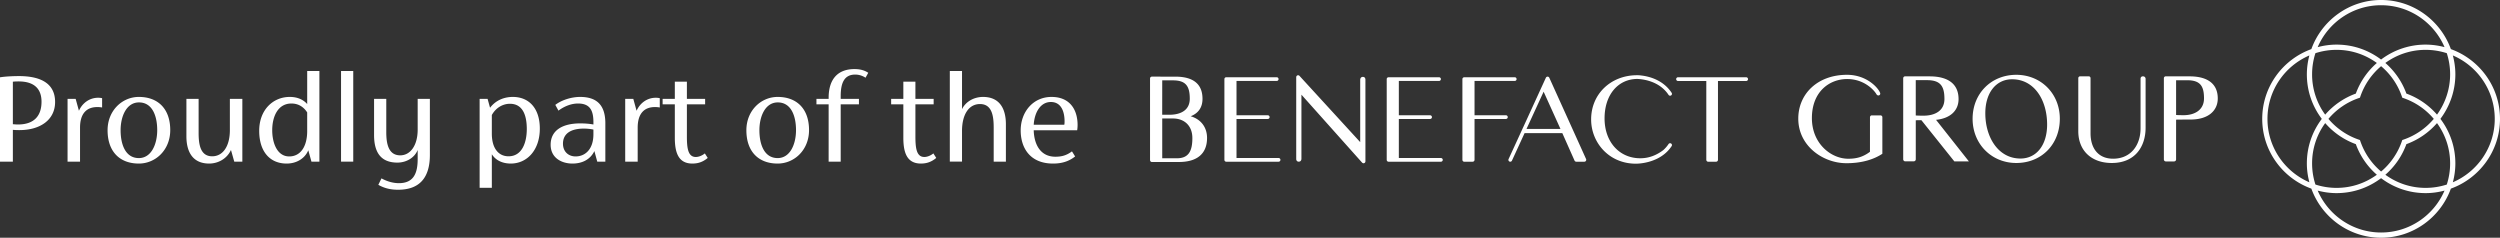 <svg xmlns="http://www.w3.org/2000/svg" xml:space="preserve" style="fill-rule:evenodd;clip-rule:evenodd;stroke-linejoin:round;stroke-miterlimit:2" viewBox="32.2 32.2 676.94 64.38"><rect x="32.2" y="32.2" width="676.94" height="64.38" fill="#333333" stroke="none"/><path d="M43.444 59.744c0-3.304-1.782-5.495-6.2-5.495-.371 0-.891 0-1.56.074v11.509c.484.037.929.076 1.374.076 4.53 0 6.386-2.489 6.386-6.164m3.676.074c0 4.826-4.01 7.611-9.653 7.611-.446 0-1.077 0-1.783-.074v8.614h-3.489V53.135c1.559-.259 3.861-.333 5.123-.333 6.052 0 9.802 2.079 9.802 7.016m12.729-1.039v2.524a6.559 6.559 0 0 0-1.225-.111c-2.933-.037-4.752 1.708-4.752 5.569v9.207h-3.379V58.964h2.191l.891 3.23c.891-2.042 2.821-3.527 5.198-3.527.371 0 .705.037 1.076.112m14.923 8.65c0-3.786-1.299-7.498-4.938-7.498-3.379 0-4.975 3.749-4.975 7.536 0 3.824 1.3 7.537 4.938 7.537 3.379 0 4.975-3.75 4.975-7.575m-13.44.038c0-5.347 3.972-9.022 8.465-9.022 5.235 0 8.502 3.267 8.502 8.984 0 5.384-3.972 9.059-8.502 9.059-5.198 0-8.465-3.267-8.465-9.021m36.491-8.503v17.005h-2.19l-.891-3.156c-1.151 2.487-3.601 3.675-5.904 3.675-4.418 0-6.163-3.119-6.163-7.388V58.964h3.305v9.207c0 3.008.408 6.349 3.675 6.349 2.896 0 4.789-2.709 4.789-7.091v-8.465h3.379Zm17.557 8.725v-5.05c-1.151-1.781-2.711-2.413-4.27-2.413-3.638 0-5.198 3.49-5.198 7.241 0 3.452 1.337 7.09 4.604 7.09 3.082 0 4.864-2.709 4.864-6.868m3.305-16.262v24.542h-2.154l-.854-3.082c-.928 2.265-3.23 3.601-5.866 3.601-4.493 0-7.426-3.193-7.426-8.873s3.75-9.17 8.28-9.17c2.041 0 3.638.705 4.715 1.931v-8.949h3.305Z" style="fill:#fff;fill-rule:nonzero"/><path d="M124.546 51.427h3.305v24.541h-3.305z" style="fill:#fff"/><path d="M148.601 58.964v15.185c0 5.903-2.562 9.43-8.613 9.43-1.931 0-3.676-.371-5.347-1.336l.854-1.746c1.671.93 3.342 1.301 4.715 1.301 3.936 0 5.087-2.6 5.087-6.535v-2.45c-.817 2.078-3.045 3.416-5.495 3.416-4.493 0-6.312-2.785-6.312-7.463v-9.802h3.305v8.985c0 2.97.482 6.312 3.787 6.312 2.747 0 4.715-2.71 4.715-6.943v-8.354h3.304Zm26.242 8.169c0-3.416-.928-6.833-4.567-6.833-1.893 0-3.787 1.041-4.9 3.045v5.013c0 4.121 1.893 6.162 4.529 6.162 3.639 0 4.938-3.712 4.938-7.387m3.527-.112c0 5.829-3.452 9.467-7.871 9.467-2.153 0-4.047-.817-5.123-2.524v9.096h-3.305V58.964h2.154l.668 2.414c1.633-2.153 4.01-2.933 6.163-2.933 4.381 0 7.314 3.082 7.314 8.576m14.512 1.522v-1.262a13.157 13.157 0 0 0-2.599-.26c-3.49 0-5.644 1.337-5.644 4.085 0 2.152 1.486 3.451 3.417 3.451 2.562 0 4.826-1.892 4.826-6.014m3.23-2.932v10.358h-2.191l-.779-2.859c-1.151 2.377-3.416 3.378-5.941 3.378-2.97 0-5.902-1.559-5.902-5.087 0-3.934 3.229-5.79 8.019-5.79 1.151 0 2.339.073 3.564.297v-.595c0-3.045-.817-5.087-4.158-5.087-1.782 0-3.676.706-5.31 1.931l-.853-1.559c1.782-1.373 4.455-2.153 6.72-2.153 4.752 0 6.831 2.45 6.831 7.166m14.735-6.832v2.524a6.559 6.559 0 0 0-1.225-.111c-2.933-.037-4.752 1.708-4.752 5.569v9.207h-3.379V58.964h2.191l.891 3.23c.891-2.042 2.821-3.527 5.198-3.527.371 0 .705.037 1.076.112m12.992 16.186c-1.337 1.114-2.637 1.522-4.159 1.522-3.787 0-4.752-2.969-4.752-6.979v-9.059h-3.304v-1.485h3.304v-4.642h3.267v4.642h4.938v1.485h-4.938v8.614c0 3.156.26 5.643 2.413 5.643.743 0 1.672-.334 2.451-.966l.78 1.225Zm23.904-7.536c0-3.786-1.299-7.498-4.938-7.498-3.379 0-4.975 3.749-4.975 7.536 0 3.824 1.3 7.537 4.938 7.537 3.379 0 4.975-3.75 4.975-7.575m-13.44.038c0-5.347 3.972-9.022 8.465-9.022 5.235 0 8.502 3.267 8.502 8.984 0 5.384-3.972 9.059-8.502 9.059-5.198 0-8.465-3.267-8.465-9.021m25.54-9.283v.78h4.938v1.485h-4.938v15.519h-3.267V60.449h-3.304v-1.485h3.304v-.298c0-4.826 2.302-7.758 6.98-7.758 1.596 0 2.71.334 3.75 1.001l-.743 1.338a5.03 5.03 0 0 0-2.784-.855c-2.971 0-3.936 2.265-3.936 5.792m25.872 16.781c-1.337 1.114-2.637 1.522-4.159 1.522-3.787 0-4.752-2.969-4.752-6.979v-9.059H273.5v-1.485h3.304v-4.642h3.267v4.642h4.938v1.485h-4.938v8.614c0 3.156.26 5.643 2.413 5.643.743 0 1.672-.334 2.451-.966l.78 1.225Zm18.857-9.096v10.099h-3.304v-9.17c0-3.008-.371-6.423-3.713-6.423-2.97 0-4.864 2.748-4.864 7.314v8.279h-3.304V51.427h3.304v10.321c1.114-2.228 3.453-3.303 5.681-3.303 4.456 0 6.2 3.119 6.2 7.424m7.532.113h8.28c.074-.334.074-.669.074-.929 0-2.413-.78-5.235-3.713-5.235-2.747 0-4.418 2.711-4.641 6.164m11.769 1.485h-11.769c.112 3.973 1.894 7.166 5.866 7.166 1.746 0 3.045-.371 4.492-1.449l.855 1.374c-1.634 1.3-3.527 1.93-5.978 1.93-6.126 0-8.762-4.12-8.762-8.984 0-4.938 3.304-9.059 8.353-9.059 4.938 0 7.055 3.415 7.055 7.611 0 .408-.037.965-.112 1.411m353.075-35.272c-8.691 0-16.089 5.557-18.891 13.302-7.743 2.8-13.301 10.199-13.301 18.888 0 8.691 5.558 16.089 13.301 18.89 2.803 7.744 10.2 13.3 18.891 13.3 8.689 0 16.087-5.556 18.89-13.3 7.743-2.801 13.301-10.199 13.301-18.89 0-8.689-5.558-16.088-13.301-18.888-2.802-7.745-10.201-13.302-18.89-13.302m0 1.421c7.694 0 14.313 4.681 17.174 11.346a20.044 20.044 0 0 0-5.111-.682 19.91 19.91 0 0 0-12.051 4.027l-.012-.01-.021.016c-3.506-2.634-7.661-4.033-12.043-4.033-1.77 0-3.476.252-5.112.682 2.863-6.665 9.481-11.346 17.176-11.346m6.845 23.923a20.099 20.099 0 0 0-5.701-8.292c3.198-2.315 6.958-3.549 10.919-3.549 1.997 0 3.917.322 5.722.903.581 1.805.902 3.724.902 5.72 0 3.988-1.292 7.785-3.551 10.917a20.094 20.094 0 0 0-8.291-5.699m-25.533-5.218c0-1.996.321-3.915.902-5.72a18.635 18.635 0 0 1 5.722-.903c3.957 0 7.714 1.236 10.913 3.554a20.085 20.085 0 0 0-5.695 8.287 20.088 20.088 0 0 0-8.297 5.705 18.448 18.448 0 0 1-3.545-10.923m38.794 24.128c0-4.38-1.398-8.538-4.034-12.044l.016-.02-.016-.02c2.565-3.426 4.034-7.627 4.034-12.044 0-1.768-.253-3.474-.681-5.109 6.664 2.861 11.346 9.479 11.346 17.173 0 7.695-4.682 14.313-11.348 17.174a20.03 20.03 0 0 0 .683-5.11m-50.878-12.064c0-7.694 4.682-14.312 11.347-17.173a20.079 20.079 0 0 0-.682 5.109c0 4.404 1.402 8.553 4.031 12.049l-.012.015.017.022c-2.633 3.5-4.036 7.646-4.036 12.042 0 1.769.253 3.476.682 5.11-6.665-2.861-11.347-9.479-11.347-17.174m25.153 6.059-.113-.327-.327-.113a18.685 18.685 0 0 1-8.206-5.619 18.685 18.685 0 0 1 8.206-5.619l.327-.113.113-.327a18.688 18.688 0 0 1 5.619-8.205 18.694 18.694 0 0 1 5.618 8.205l.113.327.327.113a18.685 18.685 0 0 1 8.206 5.619 18.685 18.685 0 0 1-8.206 5.619l-.327.113-.113.327a18.677 18.677 0 0 1-5.618 8.205 18.671 18.671 0 0 1-5.619-8.205M659.162 82.17a18.628 18.628 0 0 1-.902-5.721c0-3.97 1.234-7.722 3.551-10.916a20.082 20.082 0 0 0 8.291 5.698 20.085 20.085 0 0 0 5.695 8.287c-3.199 2.319-6.956 3.555-10.913 3.555-1.996 0-3.916-.322-5.722-.903m18.934-2.649a20.083 20.083 0 0 0 5.697-8.29 20.118 20.118 0 0 0 8.29-5.697c2.317 3.201 3.552 6.958 3.552 10.915 0 1.997-.321 3.916-.902 5.721a18.635 18.635 0 0 1-5.722.903c-3.953 0-7.716-1.235-10.915-3.552m-1.169.936.021.017.015-.013a19.904 19.904 0 0 0 12.048 4.03c1.77 0 3.475-.252 5.111-.681-2.862 6.664-9.48 11.346-17.174 11.346-7.695 0-14.313-4.682-17.176-11.346 1.636.429 3.342.681 5.112.681 4.382 0 8.538-1.398 12.043-4.034M505.523 53.626a.51.51 0 0 0-.51-.51h-18.415a.51.51 0 1 0 0 1.019h7.627v21.34c0 .227.181.513.498.513h2.141c.327 0 .522-.27.522-.505V54.135h7.627a.51.51 0 0 0 .51-.509m-38.845 10.619c0-6.383 3.64-10.607 8.796-10.671 1.108.028 5.928.376 8.527 4.316a.502.502 0 0 0 .699.143.504.504 0 0 0 .143-.7c-2.303-3.495-6.067-4.431-8.147-4.681a8.567 8.567 0 0 0-1.126-.088h-.02c-.039 0-.078-.004-.116-.004l-.027.001-.202.001c-.015 0-.03.009-.046.01-6.771.131-12.117 5.033-12.117 11.977 0 6.229 4.799 11.976 12.121 11.976 1.078 0 6.728-.283 9.68-4.762a.503.503 0 0 0-.143-.699.503.503 0 0 0-.699.143 8.534 8.534 0 0 1-1.443 1.656c-1.731 1.293-3.744 2.191-6.215 2.191-5.59 0-9.665-4.343-9.665-10.809m-5.002 11.027c-.131-.309-9.967-22.033-9.967-22.033s-.13-.289-.46-.289a.519.519 0 0 0-.46.289L445.223 65.4l-4.538 9.876a.503.503 0 0 0 .915.42l3.422-7.45h10.216l3.314 7.452s.136.29.473.29h2.162c.42 0 .62-.406.489-.716m-6.94-8.165h-9.19l4.632-10.08 4.558 10.08Zm-11.881-13.491c0-.275-.224-.5-.501-.5h-13.646c-.277 0-.525.225-.525.5v21.86c0 .247.187.512.486.512h2.272a.514.514 0 0 0 .528-.512V64.414h8.462a.502.502 0 1 0 0-1.002h-8.462v-9.294h10.885a.501.501 0 0 0 .501-.502m-19.991 21.871a.5.5 0 0 0-.5-.5H410.97V64.414h8.463a.5.5 0 0 0 0-1.002h-8.463v-9.294h10.885a.501.501 0 0 0 0-1.002h-13.664a.502.502 0 0 0-.502.5v21.871c0 .277.225.501.502.501h14.173c.275 0 .5-.224.5-.501m-20.94.431V53.745s.019-.725-.688-.725c-.705 0-.724.725-.724.725v16.942l-16.436-17.938s-.132-.17-.38-.17c-.397 0-.512.384-.512.491v22.18s-.018.725.688.725.724-.725.724-.725V57.834l16.426 18.399s.17.173.39.173a.511.511 0 0 0 .512-.488m-23.013-.431a.5.5 0 0 0-.5-.5h-11.394V64.414h8.463a.501.501 0 0 0 0-1.002h-8.463v-9.294h10.885a.5.5 0 0 0 0-1.002h-13.664a.5.5 0 0 0-.5.5v21.871a.5.5 0 0 0 .5.501h14.173a.5.5 0 0 0 .5-.501m-19.87-5.94c0-2.702-1.472-4.986-4.434-5.871 2.197-.847 3.203-2.525 3.203-4.71 0-3.991-2.468-5.922-7.032-6.009l-6.672-.009a.506.506 0 0 0-.504.507V75.52c0 .303.226.549.504.549l7.638-.009c4.564-.093 7.297-2.188 7.297-6.513m-4.678-10.615c0 3.094-2.428 4.282-5.272 4.339-.567-.001-1.619-.003-2.195-.006l.009-9.303.002-.001h2.997c3.383.035 4.459 1.568 4.459 4.971m.701 10.652c0 3.528-1.014 5.476-4.194 5.476h-3.965V64.286h3.07c2.872.056 5.089 1.91 5.089 5.298m277.654-10.719c0-3.977-2.742-5.902-7.319-5.988l-6.77-.008a.504.504 0 0 0-.505.504v22.005c0 .236.188.534.521.534h2.241a.54.54 0 0 0 .546-.525l.004-10.784c.312-.025 3.522-.035 3.922-.035 4.928 0 7.36-2.507 7.36-5.703m-3.724-.034c0 3.162-2.556 4.56-5.501 4.56-.627 0-1.576-.013-2.057-.055v-9.457l.004.048h3.082c3.394.034 4.472 1.513 4.472 4.904m-15.817 7.967V53.48s-.065-.611-.708-.611c-.641 0-.658.579-.658.579v13.481c0 4.636-2.666 8.245-7.43 8.245-3.999 0-6.111-2.782-6.111-6.886l-.001-14.931c0-.216-.173-.488-.478-.488h-2.339a.494.494 0 0 0-.501.48v14.375c0 5.264 3.565 8.609 9.063 8.609 6.431 0 9.163-4.569 9.163-9.535m-23.224-2.437c0-6.841-5.145-11.905-11.792-11.905-6.781 0-11.826 5.064-11.826 11.905 0 6.842 5.144 11.972 11.826 11.972 6.914 0 11.792-5.13 11.792-11.972m-3.441 1.543c0 5.7-2.974 9.222-7.216 9.222-6.047 0-9.52-5.802-9.52-12.241 0-5.734 3.04-9.221 7.248-9.221 6.047 0 9.488 5.667 9.488 12.24m-21.174 10.008-8.9-11.262c4.075-.429 6.095-2.675 6.095-5.621 0-4.086-2.815-6.064-7.518-6.152l-6.955-.008a.518.518 0 0 0-.519.517v21.948c0 .243.195.551.538.551h2.314a.545.545 0 0 0 .551-.542V64.766c.134-.01.782-.018 1.523-.024l8.929 11.17h3.942Zm-12.281-12.391c-.644 0-1.619-.012-2.113-.056v-9.56h3.17c3.486.035 4.595 1.605 4.595 5.089 0 3.248-2.627 4.527-5.652 4.527m-20.9 12.872c4.567 0 7.714-1.21 9.744-2.555v-9.9a.513.513 0 0 0-.52-.499h-2.342c-.314 0-.494.283-.494.508l-.004 9.354c-1.928 1.445-3.711 1.882-5.876 1.882-4.67 0-9.846-4.102-9.846-10.994 0-7.262 4.845-10.589 9.547-10.589 4.68 0 7.385 3.107 7.941 4.136.441.648 1.17.171.997-.324-.306-1.124-3.415-4.956-8.978-4.956-8.018 0-13.195 5.211-13.195 11.868 0 7.43 6.733 12.069 13.026 12.069" style="fill:#fff;fill-rule:nonzero"/></svg>